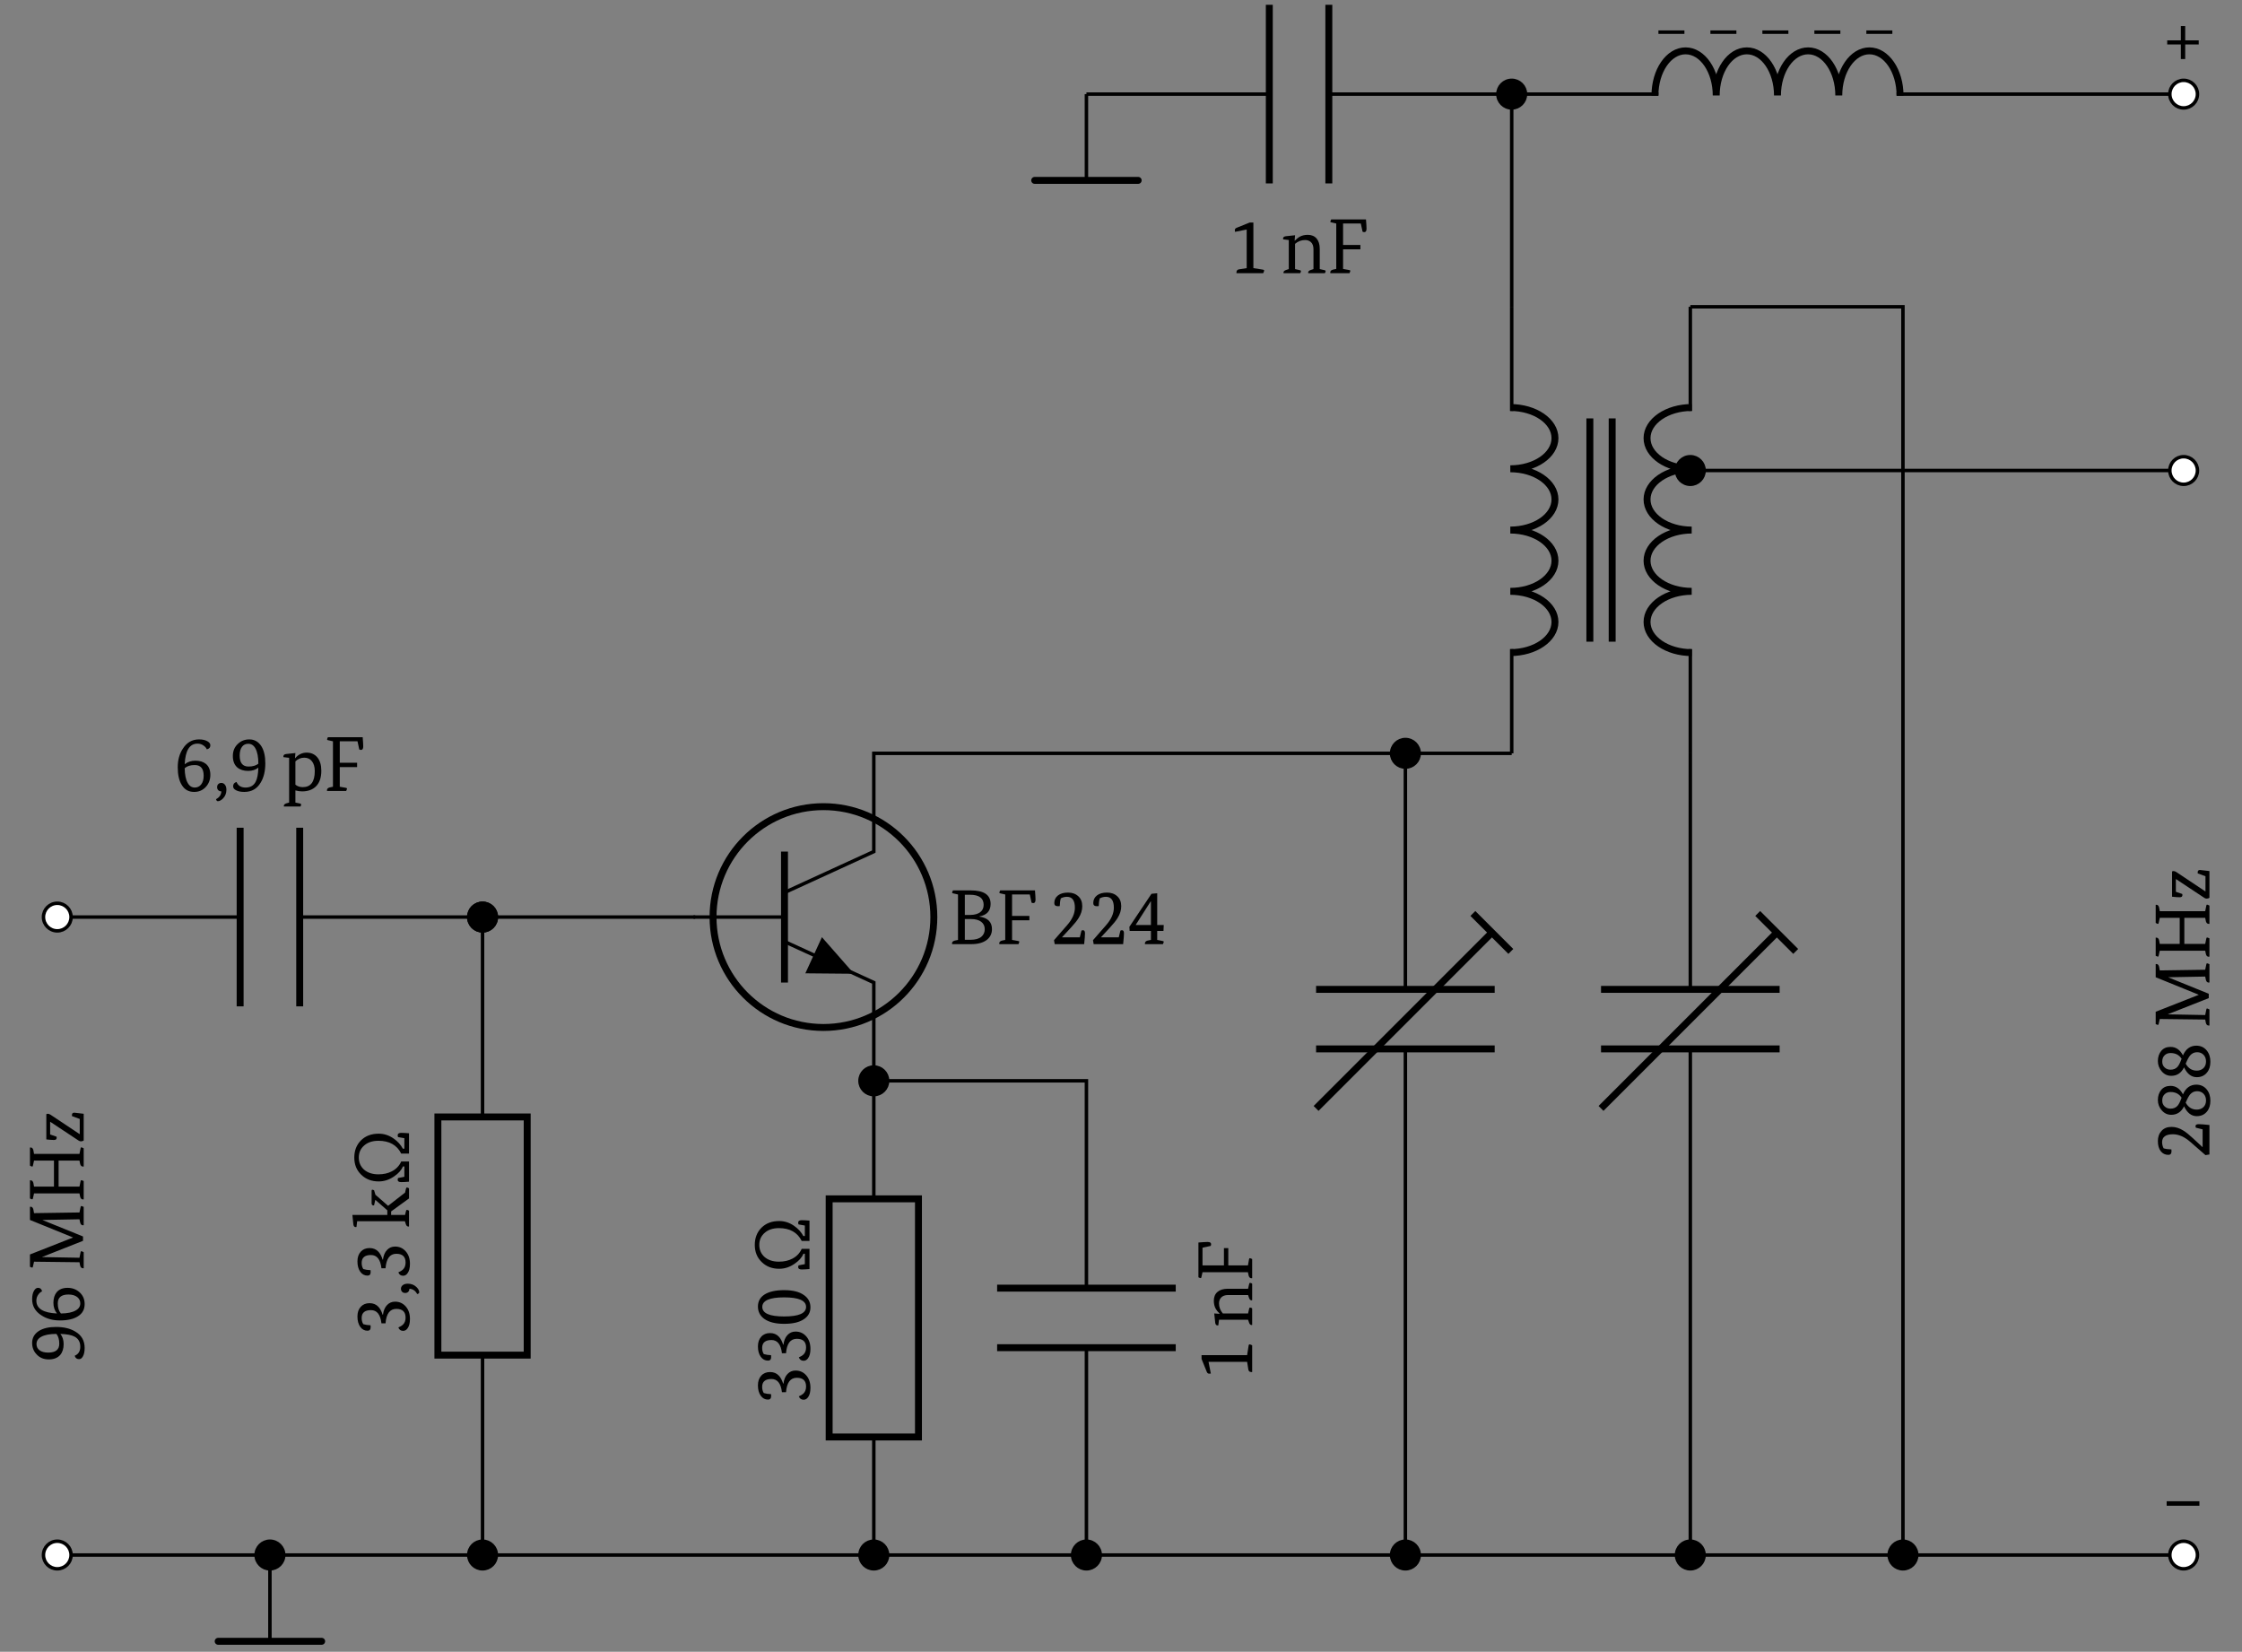 <?xml version="1.0" encoding="UTF-8"?>
<svg xmlns="http://www.w3.org/2000/svg" xmlns:xlink="http://www.w3.org/1999/xlink" width="256.804" height="189.188" viewBox="0 0 256.804 189.188">
<rect x="0" y="0" width="256.804" height="189.188" fill="#808080" stroke="none"/>
<defs>
<g>
<g id="glyph-0-0">
<path d="M 4.297 -2.469 L 0.547 -2.469 L 0.547 -2.984 L 4.297 -2.984 Z M 4.297 -2.469 "/>
</g>
<g id="glyph-0-1">
<path d="M 3.688 -4.766 C 3.633 -4.91 3.523 -5.047 3.359 -5.172 C 3.148 -5.336 2.906 -5.422 2.625 -5.422 C 1.719 -5.422 1.227 -4.633 1.156 -3.062 C 1.5 -3.332 1.906 -3.469 2.375 -3.469 C 2.883 -3.469 3.289 -3.344 3.594 -3.094 C 3.926 -2.812 4.094 -2.395 4.094 -1.844 C 4.094 -1.312 3.926 -0.859 3.594 -0.484 C 3.238 -0.086 2.785 0.109 2.234 0.109 C 1.617 0.109 1.148 -0.148 0.828 -0.672 C 0.516 -1.16 0.359 -1.844 0.359 -2.719 C 0.359 -3.551 0.555 -4.266 0.953 -4.859 C 1.398 -5.555 2.016 -5.906 2.797 -5.906 C 3.203 -5.906 3.523 -5.832 3.766 -5.688 C 3.984 -5.562 4.094 -5.41 4.094 -5.234 C 4.094 -4.984 3.957 -4.828 3.688 -4.766 Z M 1.156 -2.609 C 1.164 -1.859 1.281 -1.297 1.5 -0.922 C 1.695 -0.566 1.969 -0.391 2.312 -0.391 C 2.602 -0.391 2.844 -0.504 3.031 -0.734 C 3.227 -0.973 3.328 -1.312 3.328 -1.75 C 3.328 -2.562 2.988 -2.969 2.312 -2.969 C 1.812 -2.969 1.426 -2.848 1.156 -2.609 Z M 1.156 -2.609 "/>
</g>
<g id="glyph-0-2">
<path d="M 0.891 -0.922 C 1.055 -0.922 1.191 -0.852 1.297 -0.719 C 1.41 -0.582 1.469 -0.391 1.469 -0.141 C 1.469 0.254 1.344 0.582 1.094 0.844 C 0.883 1.062 0.68 1.172 0.484 1.172 C 0.391 1.172 0.32 1.094 0.281 0.938 C 0.664 0.738 0.867 0.441 0.891 0.047 C 0.754 0.047 0.641 0.004 0.547 -0.078 C 0.453 -0.172 0.406 -0.285 0.406 -0.422 C 0.406 -0.578 0.445 -0.695 0.531 -0.781 C 0.625 -0.875 0.742 -0.922 0.891 -0.922 Z M 0.891 -0.922 "/>
</g>
<g id="glyph-0-3">
<path d="M 2.969 -1.047 C 3.156 -1.391 3.258 -1.93 3.281 -2.672 C 2.969 -2.422 2.578 -2.297 2.109 -2.297 C 1.598 -2.297 1.188 -2.426 0.875 -2.688 C 0.531 -2.988 0.359 -3.426 0.359 -4 C 0.359 -4.594 0.562 -5.066 0.969 -5.422 C 1.312 -5.742 1.738 -5.906 2.25 -5.906 C 2.832 -5.906 3.289 -5.645 3.625 -5.125 C 3.926 -4.645 4.078 -3.992 4.078 -3.172 C 4.078 -2.285 3.906 -1.555 3.562 -0.984 C 3.145 -0.254 2.516 0.109 1.672 0.109 C 1.254 0.109 0.93 0.039 0.703 -0.094 C 0.492 -0.207 0.391 -0.352 0.391 -0.531 C 0.391 -0.789 0.52 -0.957 0.781 -1.031 C 0.957 -0.602 1.301 -0.391 1.812 -0.391 C 2.352 -0.391 2.738 -0.609 2.969 -1.047 Z M 2.156 -2.797 C 2.633 -2.797 3.008 -2.906 3.281 -3.125 C 3.281 -3.875 3.172 -4.453 2.953 -4.859 C 2.754 -5.223 2.477 -5.406 2.125 -5.406 C 1.832 -5.406 1.598 -5.297 1.422 -5.078 C 1.234 -4.836 1.141 -4.5 1.141 -4.062 C 1.141 -3.219 1.477 -2.797 2.156 -2.797 Z M 2.156 -2.797 "/>
</g>
<g id="glyph-0-4">
<path d="M 0.859 1.328 L 0.859 -3.797 L 0.203 -3.875 C 0.203 -3.906 0.203 -3.93 0.203 -3.953 C 0.203 -4.117 0.312 -4.211 0.531 -4.234 L 1.578 -4.344 L 1.531 -3.75 L 1.547 -3.75 C 1.91 -4.176 2.352 -4.391 2.875 -4.391 C 3.383 -4.391 3.789 -4.207 4.094 -3.844 C 4.395 -3.477 4.547 -2.969 4.547 -2.312 C 4.547 -1.531 4.344 -0.938 3.938 -0.531 C 3.551 -0.145 3.02 0.047 2.344 0.047 C 2.094 0.047 1.836 0.008 1.578 -0.062 L 1.578 1.328 L 2.109 1.438 C 2.191 1.457 2.234 1.492 2.234 1.547 C 2.234 1.629 2.207 1.707 2.156 1.781 L 0.266 1.781 C 0.254 1.758 0.25 1.738 0.25 1.719 C 0.25 1.582 0.344 1.484 0.531 1.422 Z M 2.594 -3.812 C 2.207 -3.812 1.867 -3.672 1.578 -3.391 L 1.578 -0.719 C 1.816 -0.531 2.098 -0.438 2.422 -0.438 C 3.336 -0.438 3.797 -1.051 3.797 -2.281 C 3.797 -2.758 3.688 -3.133 3.469 -3.406 C 3.258 -3.676 2.969 -3.812 2.594 -3.812 Z M 2.594 -3.812 "/>
</g>
<g id="glyph-0-5">
<path d="M 4.5 -6.156 C 4.539 -5.656 4.562 -5.305 4.562 -5.109 C 4.562 -4.836 4.477 -4.703 4.312 -4.703 C 4.25 -4.703 4.18 -4.719 4.109 -4.75 L 3.906 -5.688 L 1.875 -5.688 L 1.875 -3.234 L 3.859 -3.234 L 3.859 -2.734 L 1.875 -2.734 L 1.875 -0.484 L 2.578 -0.359 C 2.66 -0.348 2.703 -0.316 2.703 -0.266 C 2.703 -0.234 2.672 -0.145 2.609 0 L 0.422 0 C 0.41 -0.02 0.406 -0.047 0.406 -0.078 C 0.406 -0.242 0.508 -0.352 0.719 -0.406 L 1.094 -0.484 L 1.094 -5.688 L 0.547 -5.812 C 0.461 -5.82 0.422 -5.852 0.422 -5.906 C 0.422 -5.957 0.453 -6.039 0.516 -6.156 Z M 4.5 -6.156 "/>
</g>
<g id="glyph-0-6">
<path d="M 2.547 -6.156 C 4.066 -6.156 4.828 -5.641 4.828 -4.609 C 4.828 -3.805 4.395 -3.328 3.531 -3.172 L 3.531 -3.156 C 4.5 -3.02 4.984 -2.539 4.984 -1.719 C 4.984 -1.207 4.785 -0.797 4.391 -0.484 C 3.961 -0.16 3.375 0 2.625 0 L 0.422 0 C 0.41 -0.02 0.406 -0.047 0.406 -0.078 C 0.406 -0.242 0.508 -0.352 0.719 -0.406 L 1.094 -0.484 L 1.094 -5.688 L 0.547 -5.812 C 0.461 -5.82 0.422 -5.852 0.422 -5.906 C 0.422 -5.957 0.453 -6.039 0.516 -6.156 Z M 2.531 -0.5 C 3.07 -0.5 3.484 -0.613 3.766 -0.844 C 4.023 -1.062 4.156 -1.352 4.156 -1.719 C 4.156 -2.07 4.02 -2.352 3.75 -2.562 C 3.477 -2.77 3.086 -2.875 2.578 -2.875 L 1.875 -2.875 L 1.875 -0.5 Z M 2.469 -3.344 C 2.988 -3.344 3.391 -3.457 3.672 -3.688 C 3.91 -3.883 4.031 -4.156 4.031 -4.5 C 4.031 -5.27 3.508 -5.656 2.469 -5.656 L 1.875 -5.656 L 1.875 -3.344 Z M 2.469 -3.344 "/>
</g>
<g id="glyph-0-7">
<path d="M 0.422 -0.453 L 1.922 -2.172 C 2.516 -2.848 2.812 -3.516 2.812 -4.172 C 2.812 -5.004 2.508 -5.422 1.906 -5.422 C 1.664 -5.422 1.43 -5.363 1.203 -5.25 C 1.129 -5.008 1.086 -4.711 1.078 -4.359 C 1.004 -4.348 0.938 -4.344 0.875 -4.344 C 0.594 -4.344 0.453 -4.461 0.453 -4.703 C 0.453 -5.066 0.594 -5.359 0.875 -5.578 C 1.156 -5.797 1.539 -5.906 2.031 -5.906 C 2.508 -5.906 2.898 -5.766 3.203 -5.484 C 3.504 -5.211 3.656 -4.832 3.656 -4.344 C 3.656 -3.883 3.516 -3.43 3.234 -2.984 C 3.055 -2.691 2.754 -2.316 2.328 -1.859 L 1.344 -0.797 L 1.344 -0.781 L 3.375 -0.781 L 3.562 -1.547 C 3.602 -1.578 3.664 -1.594 3.75 -1.594 C 3.895 -1.594 3.969 -1.473 3.969 -1.234 C 3.969 -1.004 3.938 -0.594 3.875 0 L 0.5 0 Z M 0.422 -0.453 "/>
</g>
<g id="glyph-0-8">
<path d="M 0.125 -1.984 L 2.656 -5.766 L 3.312 -5.828 L 3.312 -2.188 L 4.062 -2.188 L 4.031 -1.516 L 3.312 -1.516 L 3.312 -0.484 L 3.938 -0.359 C 4.02 -0.348 4.062 -0.316 4.062 -0.266 C 4.062 -0.234 4.031 -0.145 3.969 0 L 1.906 0 C 1.906 -0.02 1.906 -0.047 1.906 -0.078 C 1.906 -0.242 2.004 -0.352 2.203 -0.406 L 2.594 -0.484 L 2.594 -1.516 L 0.156 -1.516 Z M 0.859 -2.188 L 2.594 -2.188 L 2.594 -4.891 L 2.562 -4.891 L 0.859 -2.219 Z M 0.859 -2.188 "/>
</g>
<g id="glyph-0-9">
<path d="M 2.484 -3.031 L 4.031 -3.031 L 4.031 -2.562 L 2.484 -2.562 L 2.484 -0.891 L 1.984 -0.891 L 1.984 -2.562 L 0.422 -2.562 L 0.422 -3.031 L 1.984 -3.031 L 1.984 -4.672 L 2.484 -4.672 Z M 2.484 -3.031 "/>
</g>
<g id="glyph-0-10">
<path d="M 2.031 -0.578 L 2.031 -5 L 0.688 -4.734 C 0.676 -4.805 0.672 -4.867 0.672 -4.922 C 0.672 -5.055 0.742 -5.148 0.891 -5.203 L 2.359 -5.797 L 2.797 -5.797 L 2.797 -0.578 L 3.891 -0.406 C 3.984 -0.395 4.031 -0.359 4.031 -0.297 C 4.031 -0.242 3.992 -0.145 3.922 0 L 0.859 0 C 0.859 -0.02 0.859 -0.047 0.859 -0.078 C 0.859 -0.285 0.953 -0.406 1.141 -0.438 Z M 2.031 -0.578 "/>
</g>
<g id="glyph-0-11">
<path d="M 0.906 -0.469 L 0.906 -3.797 L 0.266 -3.875 C 0.254 -3.906 0.25 -3.93 0.25 -3.953 C 0.25 -4.117 0.359 -4.211 0.578 -4.234 L 1.625 -4.344 L 1.578 -3.734 L 1.609 -3.734 C 1.805 -3.93 1.977 -4.07 2.125 -4.156 C 2.395 -4.312 2.711 -4.391 3.078 -4.391 C 3.516 -4.391 3.852 -4.25 4.094 -3.969 C 4.332 -3.688 4.453 -3.297 4.453 -2.797 L 4.453 -0.469 L 5 -0.344 C 5.082 -0.332 5.125 -0.297 5.125 -0.234 C 5.125 -0.148 5.094 -0.07 5.031 0 L 3.141 0 C 3.129 -0.02 3.125 -0.039 3.125 -0.062 C 3.125 -0.195 3.219 -0.297 3.406 -0.359 L 3.734 -0.469 L 3.734 -2.75 C 3.734 -3.113 3.633 -3.383 3.438 -3.562 C 3.258 -3.719 3.039 -3.797 2.781 -3.797 C 2.344 -3.797 1.957 -3.648 1.625 -3.359 L 1.625 -0.469 L 2.172 -0.344 C 2.254 -0.332 2.297 -0.297 2.297 -0.234 C 2.297 -0.148 2.266 -0.07 2.203 0 L 0.312 0 C 0.301 -0.02 0.297 -0.039 0.297 -0.062 C 0.297 -0.195 0.391 -0.297 0.578 -0.359 Z M 0.906 -0.469 "/>
</g>
<g id="glyph-1-0">
<path d="M -3.156 -1.391 C -3.27 -2.398 -3.672 -2.906 -4.359 -2.906 C -5.066 -2.906 -5.422 -2.602 -5.422 -2 C -5.422 -1.727 -5.359 -1.492 -5.234 -1.297 C -4.984 -1.223 -4.707 -1.18 -4.406 -1.172 C -4.395 -1.109 -4.391 -1.039 -4.391 -0.969 C -4.391 -0.688 -4.508 -0.547 -4.75 -0.547 C -5.094 -0.547 -5.367 -0.691 -5.578 -0.984 C -5.797 -1.285 -5.906 -1.68 -5.906 -2.172 C -5.906 -2.641 -5.781 -3.008 -5.531 -3.281 C -5.281 -3.562 -4.941 -3.703 -4.516 -3.703 C -4.098 -3.703 -3.758 -3.562 -3.5 -3.281 C -3.312 -3.082 -3.148 -2.781 -3.016 -2.375 L -2.984 -2.375 C -2.922 -2.852 -2.766 -3.223 -2.516 -3.484 C -2.273 -3.742 -1.969 -3.875 -1.594 -3.875 C -1.102 -3.875 -0.695 -3.691 -0.375 -3.328 C -0.051 -2.961 0.109 -2.484 0.109 -1.891 C 0.109 -1.41 0.012 -1.051 -0.172 -0.812 C -0.305 -0.625 -0.473 -0.531 -0.672 -0.531 C -0.941 -0.531 -1.125 -0.66 -1.219 -0.922 C -0.988 -1.023 -0.82 -1.125 -0.719 -1.219 C -0.5 -1.414 -0.391 -1.691 -0.391 -2.047 C -0.391 -2.711 -0.742 -3.047 -1.453 -3.047 C -2.191 -3.047 -2.602 -2.492 -2.688 -1.391 Z M -3.156 -1.391 "/>
</g>
<g id="glyph-1-1">
<path d="M -0.922 -0.891 C -0.922 -1.055 -0.852 -1.191 -0.719 -1.297 C -0.582 -1.41 -0.391 -1.469 -0.141 -1.469 C 0.254 -1.469 0.582 -1.344 0.844 -1.094 C 1.062 -0.883 1.172 -0.68 1.172 -0.484 C 1.172 -0.391 1.094 -0.32 0.938 -0.281 C 0.738 -0.664 0.441 -0.867 0.047 -0.891 C 0.047 -0.754 0.004 -0.641 -0.078 -0.547 C -0.172 -0.453 -0.285 -0.406 -0.422 -0.406 C -0.578 -0.406 -0.695 -0.445 -0.781 -0.531 C -0.875 -0.625 -0.922 -0.742 -0.922 -0.891 Z M -0.922 -0.891 "/>
</g>
<g id="glyph-1-2">
<path d="M -0.469 -0.828 L -5.938 -0.828 L -6.016 -0.172 C -6.047 -0.16 -6.07 -0.156 -6.094 -0.156 C -6.258 -0.156 -6.352 -0.266 -6.375 -0.484 L -6.484 -1.547 L -2.484 -1.547 L -2.484 -2.078 L -3.859 -3.281 L -4 -2.656 C -4.031 -2.645 -4.051 -2.641 -4.062 -2.641 C -4.207 -2.641 -4.281 -2.723 -4.281 -2.891 L -4.281 -4.328 C -4.281 -4.398 -4.25 -4.438 -4.188 -4.438 C -4.145 -4.438 -4.082 -4.414 -4 -4.375 L -3.844 -3.859 L -2.391 -2.594 L -0.453 -4.109 L -0.344 -4.562 C -0.332 -4.645 -0.297 -4.688 -0.234 -4.688 C -0.148 -4.688 -0.07 -4.656 0 -4.594 L 0 -3.438 L -2.047 -1.953 L -2.047 -1.547 L -0.453 -1.547 L -0.344 -2 C -0.332 -2.082 -0.297 -2.125 -0.234 -2.125 C -0.148 -2.125 -0.07 -2.094 0 -2.031 L 0 -0.219 C -0.02 -0.219 -0.039 -0.219 -0.062 -0.219 C -0.195 -0.219 -0.297 -0.305 -0.359 -0.484 Z M -0.469 -0.828 "/>
</g>
<g id="glyph-1-3">
<path d="M -3.469 -6.125 C -2.852 -6.125 -2.281 -5.938 -1.75 -5.562 C -1.289 -5.238 -0.941 -4.852 -0.703 -4.406 L -0.531 -4.406 L -0.531 -5.609 L -1.25 -5.734 C -1.281 -5.797 -1.297 -5.863 -1.297 -5.938 C -1.297 -6.125 -1.16 -6.219 -0.891 -6.219 C -0.648 -6.219 -0.352 -6.203 0 -6.172 L 0 -3.844 L -0.891 -3.844 C -1.379 -4.82 -2.25 -5.312 -3.5 -5.312 C -4.188 -5.312 -4.734 -5.129 -5.141 -4.766 C -5.547 -4.41 -5.75 -3.953 -5.75 -3.391 C -5.75 -2.828 -5.547 -2.363 -5.141 -2 C -4.723 -1.645 -4.176 -1.469 -3.5 -1.469 C -2.914 -1.469 -2.406 -1.582 -1.969 -1.812 C -1.477 -2.062 -1.117 -2.438 -0.891 -2.938 L 0 -2.938 L 0 -0.625 C -0.352 -0.594 -0.648 -0.578 -0.891 -0.578 C -1.16 -0.578 -1.297 -0.664 -1.297 -0.844 C -1.297 -0.914 -1.281 -0.984 -1.25 -1.047 L -0.531 -1.188 L -0.531 -2.375 L -0.688 -2.375 C -0.875 -1.945 -1.211 -1.566 -1.703 -1.234 C -2.254 -0.848 -2.844 -0.656 -3.469 -0.656 C -4.281 -0.656 -4.945 -0.91 -5.469 -1.422 C -6 -1.93 -6.266 -2.586 -6.266 -3.391 C -6.266 -4.191 -6.008 -4.848 -5.5 -5.359 C -4.988 -5.867 -4.312 -6.125 -3.469 -6.125 Z M -3.469 -6.125 "/>
</g>
<g id="glyph-1-4">
<path d="M -0.391 -2.234 C -0.391 -2.961 -1.227 -3.328 -2.906 -3.328 C -4.57 -3.328 -5.406 -2.961 -5.406 -2.234 C -5.406 -1.504 -4.57 -1.141 -2.906 -1.141 C -1.227 -1.141 -0.391 -1.504 -0.391 -2.234 Z M 0.109 -2.188 C 0.109 -1.613 -0.141 -1.16 -0.641 -0.828 C -1.16 -0.473 -1.914 -0.297 -2.906 -0.297 C -3.883 -0.297 -4.641 -0.484 -5.172 -0.859 C -5.66 -1.211 -5.906 -1.688 -5.906 -2.281 C -5.906 -2.863 -5.66 -3.316 -5.172 -3.641 C -4.641 -3.984 -3.883 -4.156 -2.906 -4.156 C -1.914 -4.156 -1.16 -3.969 -0.641 -3.594 C -0.141 -3.25 0.109 -2.781 0.109 -2.188 Z M 0.109 -2.188 "/>
</g>
<g id="glyph-1-5">
<path d="M -0.578 -2.031 L -5 -2.031 L -4.734 -0.688 C -4.805 -0.676 -4.867 -0.672 -4.922 -0.672 C -5.055 -0.672 -5.148 -0.742 -5.203 -0.891 L -5.797 -2.359 L -5.797 -2.797 L -0.578 -2.797 L -0.406 -3.891 C -0.395 -3.984 -0.359 -4.031 -0.297 -4.031 C -0.242 -4.031 -0.145 -3.992 0 -3.922 L 0 -0.859 C -0.02 -0.859 -0.047 -0.859 -0.078 -0.859 C -0.285 -0.859 -0.406 -0.953 -0.438 -1.141 Z M -0.578 -2.031 "/>
</g>
<g id="glyph-1-6">
<path d="M -0.469 -0.906 L -3.797 -0.906 L -3.875 -0.266 C -3.906 -0.254 -3.93 -0.25 -3.953 -0.25 C -4.117 -0.25 -4.211 -0.359 -4.234 -0.578 L -4.344 -1.625 L -3.734 -1.578 L -3.734 -1.609 C -3.93 -1.805 -4.07 -1.977 -4.156 -2.125 C -4.312 -2.395 -4.391 -2.711 -4.391 -3.078 C -4.391 -3.516 -4.25 -3.852 -3.969 -4.094 C -3.688 -4.332 -3.297 -4.453 -2.797 -4.453 L -0.469 -4.453 L -0.344 -5 C -0.332 -5.082 -0.297 -5.125 -0.234 -5.125 C -0.148 -5.125 -0.07 -5.094 0 -5.031 L 0 -3.141 C -0.02 -3.129 -0.039 -3.125 -0.062 -3.125 C -0.195 -3.125 -0.297 -3.219 -0.359 -3.406 L -0.469 -3.734 L -2.75 -3.734 C -3.113 -3.734 -3.383 -3.633 -3.562 -3.438 C -3.719 -3.258 -3.797 -3.039 -3.797 -2.781 C -3.797 -2.344 -3.648 -1.957 -3.359 -1.625 L -0.469 -1.625 L -0.344 -2.172 C -0.332 -2.254 -0.297 -2.297 -0.234 -2.297 C -0.148 -2.297 -0.07 -2.266 0 -2.203 L 0 -0.312 C -0.02 -0.301 -0.039 -0.297 -0.062 -0.297 C -0.195 -0.297 -0.297 -0.391 -0.359 -0.578 Z M -0.469 -0.906 "/>
</g>
<g id="glyph-1-7">
<path d="M -6.156 -4.5 C -5.656 -4.539 -5.305 -4.562 -5.109 -4.562 C -4.836 -4.562 -4.703 -4.477 -4.703 -4.312 C -4.703 -4.25 -4.719 -4.18 -4.75 -4.109 L -5.688 -3.906 L -5.688 -1.875 L -3.234 -1.875 L -3.234 -3.859 L -2.734 -3.859 L -2.734 -1.875 L -0.484 -1.875 L -0.359 -2.578 C -0.348 -2.66 -0.316 -2.703 -0.266 -2.703 C -0.234 -2.703 -0.145 -2.672 0 -2.609 L 0 -0.422 C -0.02 -0.41 -0.047 -0.406 -0.078 -0.406 C -0.242 -0.406 -0.352 -0.508 -0.406 -0.719 L -0.484 -1.094 L -5.688 -1.094 L -5.812 -0.547 C -5.82 -0.461 -5.852 -0.422 -5.906 -0.422 C -5.957 -0.422 -6.039 -0.453 -6.156 -0.516 Z M -6.156 -4.5 "/>
</g>
<g id="glyph-1-8">
<path d="M -1.047 -2.969 C -1.391 -3.156 -1.93 -3.258 -2.672 -3.281 C -2.422 -2.969 -2.297 -2.578 -2.297 -2.109 C -2.297 -1.598 -2.426 -1.188 -2.688 -0.875 C -2.988 -0.531 -3.426 -0.359 -4 -0.359 C -4.594 -0.359 -5.066 -0.562 -5.422 -0.969 C -5.742 -1.312 -5.906 -1.738 -5.906 -2.25 C -5.906 -2.832 -5.645 -3.289 -5.125 -3.625 C -4.645 -3.926 -3.992 -4.078 -3.172 -4.078 C -2.285 -4.078 -1.555 -3.906 -0.984 -3.562 C -0.254 -3.145 0.109 -2.516 0.109 -1.672 C 0.109 -1.254 0.039 -0.93 -0.094 -0.703 C -0.207 -0.492 -0.352 -0.391 -0.531 -0.391 C -0.789 -0.391 -0.957 -0.52 -1.031 -0.781 C -0.602 -0.957 -0.391 -1.301 -0.391 -1.812 C -0.391 -2.352 -0.609 -2.738 -1.047 -2.969 Z M -2.797 -2.156 C -2.797 -2.633 -2.906 -3.008 -3.125 -3.281 C -3.875 -3.281 -4.453 -3.172 -4.859 -2.953 C -5.223 -2.754 -5.406 -2.477 -5.406 -2.125 C -5.406 -1.832 -5.297 -1.598 -5.078 -1.422 C -4.836 -1.234 -4.5 -1.141 -4.062 -1.141 C -3.219 -1.141 -2.797 -1.477 -2.797 -2.156 Z M -2.797 -2.156 "/>
</g>
<g id="glyph-1-9">
<path d="M -4.766 -3.688 C -4.91 -3.633 -5.047 -3.523 -5.172 -3.359 C -5.336 -3.148 -5.422 -2.906 -5.422 -2.625 C -5.422 -1.719 -4.633 -1.227 -3.062 -1.156 C -3.332 -1.5 -3.469 -1.906 -3.469 -2.375 C -3.469 -2.883 -3.344 -3.289 -3.094 -3.594 C -2.812 -3.926 -2.395 -4.094 -1.844 -4.094 C -1.312 -4.094 -0.859 -3.926 -0.484 -3.594 C -0.086 -3.238 0.109 -2.785 0.109 -2.234 C 0.109 -1.617 -0.148 -1.148 -0.672 -0.828 C -1.16 -0.516 -1.844 -0.359 -2.719 -0.359 C -3.551 -0.359 -4.266 -0.555 -4.859 -0.953 C -5.555 -1.398 -5.906 -2.016 -5.906 -2.797 C -5.906 -3.203 -5.832 -3.523 -5.688 -3.766 C -5.562 -3.984 -5.41 -4.094 -5.234 -4.094 C -4.984 -4.094 -4.828 -3.957 -4.766 -3.688 Z M -2.609 -1.156 C -1.859 -1.164 -1.297 -1.281 -0.922 -1.5 C -0.566 -1.695 -0.391 -1.969 -0.391 -2.312 C -0.391 -2.602 -0.504 -2.844 -0.734 -3.031 C -0.973 -3.227 -1.312 -3.328 -1.75 -3.328 C -2.562 -3.328 -2.969 -2.988 -2.969 -2.312 C -2.969 -1.812 -2.848 -1.426 -2.609 -1.156 Z M -2.609 -1.156 "/>
</g>
<g id="glyph-1-10">
<path d="M -0.484 -6 L -4.703 -5.922 L -4.703 -5.906 L -0.078 -4.031 L -0.078 -3.531 L -4.75 -1.688 L -4.75 -1.672 L -0.484 -1.594 L -0.359 -2.219 C -0.348 -2.301 -0.316 -2.344 -0.266 -2.344 C -0.234 -2.344 -0.145 -2.305 0 -2.234 L 0 -0.391 C -0.02 -0.391 -0.047 -0.391 -0.078 -0.391 C -0.242 -0.391 -0.352 -0.488 -0.406 -0.688 L -0.484 -1.078 L -5.688 -1.141 L -5.812 -0.594 C -5.82 -0.508 -5.852 -0.469 -5.906 -0.469 C -5.957 -0.469 -6.039 -0.5 -6.156 -0.562 L -6.156 -1.969 L -1.234 -3.906 L -1.234 -3.922 L -6.156 -5.922 L -6.156 -7.422 C -6.133 -7.43 -6.109 -7.438 -6.078 -7.438 C -5.922 -7.438 -5.816 -7.332 -5.766 -7.125 L -5.688 -6.703 L -0.484 -6.781 L -0.359 -7.391 C -0.348 -7.473 -0.316 -7.516 -0.266 -7.516 C -0.234 -7.516 -0.145 -7.484 0 -7.422 L 0 -5.328 C -0.02 -5.316 -0.047 -5.312 -0.078 -5.312 C -0.242 -5.312 -0.352 -5.414 -0.406 -5.625 Z M -0.484 -6 "/>
</g>
<g id="glyph-1-11">
<path d="M -6.156 -2.594 C -6.133 -2.594 -6.109 -2.594 -6.078 -2.594 C -5.922 -2.594 -5.816 -2.492 -5.766 -2.297 L -5.688 -1.875 L -3.406 -1.875 L -3.406 -4.859 L -5.688 -4.859 L -5.812 -4.297 C -5.82 -4.211 -5.852 -4.172 -5.906 -4.172 C -5.957 -4.172 -6.039 -4.207 -6.156 -4.281 L -6.156 -6.344 C -6.133 -6.352 -6.109 -6.359 -6.078 -6.359 C -5.922 -6.359 -5.816 -6.254 -5.766 -6.047 L -5.688 -5.625 L -0.484 -5.625 L -0.359 -6.25 C -0.348 -6.332 -0.316 -6.375 -0.266 -6.375 C -0.234 -6.375 -0.145 -6.336 0 -6.266 L 0 -4.172 C -0.02 -4.172 -0.047 -4.172 -0.078 -4.172 C -0.242 -4.172 -0.352 -4.27 -0.406 -4.469 L -0.484 -4.859 L -2.875 -4.859 L -2.875 -1.875 L -0.484 -1.875 L -0.359 -2.484 C -0.348 -2.566 -0.316 -2.609 -0.266 -2.609 C -0.234 -2.609 -0.145 -2.578 0 -2.516 L 0 -0.422 C -0.02 -0.41 -0.047 -0.406 -0.078 -0.406 C -0.242 -0.406 -0.352 -0.508 -0.406 -0.719 L -0.484 -1.094 L -5.688 -1.094 L -5.812 -0.547 C -5.82 -0.461 -5.852 -0.422 -5.906 -0.422 C -5.957 -0.422 -6.039 -0.453 -6.156 -0.516 Z M -6.156 -2.594 "/>
</g>
<g id="glyph-1-12">
<path d="M -3.406 -0.469 C -3.613 -0.469 -3.906 -0.488 -4.281 -0.531 L -4.281 -3.422 C -4.227 -3.453 -4.172 -3.469 -4.109 -3.469 C -4.016 -3.469 -3.91 -3.43 -3.797 -3.359 L -0.469 -1.141 L -0.453 -1.141 L -0.453 -2.875 L -1.344 -3.203 C -1.344 -3.254 -1.344 -3.301 -1.344 -3.344 C -1.344 -3.508 -1.254 -3.594 -1.078 -3.594 C -1.016 -3.594 -0.656 -3.551 0 -3.469 L 0 -0.406 C -0.094 -0.344 -0.203 -0.312 -0.328 -0.312 C -0.41 -0.312 -0.5 -0.344 -0.594 -0.406 L -3.828 -2.547 L -3.844 -2.547 L -3.844 -1.094 L -3.109 -0.844 C -3.098 -0.789 -3.094 -0.75 -3.094 -0.719 C -3.094 -0.551 -3.195 -0.469 -3.406 -0.469 Z M -3.406 -0.469 "/>
</g>
<g id="glyph-1-13">
<path d="M -0.453 -0.422 L -2.172 -1.922 C -2.848 -2.516 -3.516 -2.812 -4.172 -2.812 C -5.004 -2.812 -5.422 -2.508 -5.422 -1.906 C -5.422 -1.664 -5.363 -1.43 -5.25 -1.203 C -5.008 -1.129 -4.711 -1.086 -4.359 -1.078 C -4.348 -1.004 -4.344 -0.938 -4.344 -0.875 C -4.344 -0.594 -4.461 -0.453 -4.703 -0.453 C -5.066 -0.453 -5.359 -0.594 -5.578 -0.875 C -5.797 -1.156 -5.906 -1.539 -5.906 -2.031 C -5.906 -2.508 -5.766 -2.898 -5.484 -3.203 C -5.211 -3.504 -4.832 -3.656 -4.344 -3.656 C -3.883 -3.656 -3.43 -3.516 -2.984 -3.234 C -2.691 -3.055 -2.316 -2.754 -1.859 -2.328 L -0.797 -1.344 L -0.781 -1.344 L -0.781 -3.375 L -1.547 -3.562 C -1.578 -3.602 -1.594 -3.664 -1.594 -3.75 C -1.594 -3.895 -1.473 -3.969 -1.234 -3.969 C -1.004 -3.969 -0.594 -3.938 0 -3.875 L 0 -0.5 Z M -0.453 -0.422 "/>
</g>
<g id="glyph-1-14">
<path d="M -3.031 -2.922 C -2.707 -3.66 -2.195 -4.031 -1.5 -4.031 C -1.008 -4.031 -0.613 -3.848 -0.312 -3.484 C -0.031 -3.141 0.109 -2.707 0.109 -2.188 C 0.109 -1.676 -0.02 -1.266 -0.281 -0.953 C -0.57 -0.598 -0.961 -0.422 -1.453 -0.422 C -2.066 -0.422 -2.551 -0.797 -2.906 -1.547 C -3.227 -0.898 -3.719 -0.578 -4.375 -0.578 C -4.801 -0.578 -5.16 -0.742 -5.453 -1.078 C -5.754 -1.422 -5.906 -1.816 -5.906 -2.266 C -5.906 -2.742 -5.773 -3.133 -5.516 -3.438 C -5.266 -3.738 -4.91 -3.891 -4.453 -3.891 C -3.848 -3.891 -3.375 -3.566 -3.031 -2.922 Z M -3.188 -2.531 C -3.469 -2.969 -3.891 -3.188 -4.453 -3.188 C -4.734 -3.188 -4.957 -3.102 -5.125 -2.938 C -5.312 -2.77 -5.406 -2.523 -5.406 -2.203 C -5.406 -1.922 -5.312 -1.695 -5.125 -1.531 C -4.945 -1.363 -4.723 -1.281 -4.453 -1.281 C -4.117 -1.281 -3.852 -1.391 -3.656 -1.609 C -3.508 -1.773 -3.352 -2.082 -3.188 -2.531 Z M -2.719 -1.969 C -2.426 -1.438 -2.004 -1.172 -1.453 -1.172 C -1.148 -1.172 -0.895 -1.266 -0.688 -1.453 C -0.488 -1.648 -0.391 -1.906 -0.391 -2.219 C -0.391 -2.531 -0.484 -2.785 -0.672 -2.984 C -0.867 -3.18 -1.113 -3.281 -1.406 -3.281 C -1.727 -3.281 -1.992 -3.16 -2.203 -2.922 C -2.359 -2.742 -2.531 -2.426 -2.719 -1.969 Z M -2.719 -1.969 "/>
</g>
</g>
<clipPath id="clip-0">
<path clip-rule="nonzero" d="M 0.449 170 L 14 170 L 14 186 L 0.449 186 Z M 0.449 170 "/>
</clipPath>
<clipPath id="clip-1">
<path clip-rule="nonzero" d="M 30 177 L 32 177 L 32 188.379 L 30 188.379 Z M 30 177 "/>
</clipPath>
<clipPath id="clip-2">
<path clip-rule="nonzero" d="M 24 187 L 38 187 L 38 188.379 L 24 188.379 Z M 24 187 "/>
</clipPath>
<clipPath id="clip-3">
<path clip-rule="nonzero" d="M 242 170 L 256.156 170 L 256.156 186 L 242 186 Z M 242 170 "/>
</clipPath>
<clipPath id="clip-4">
<path clip-rule="nonzero" d="M 0.449 97 L 14 97 L 14 113 L 0.449 113 Z M 0.449 97 "/>
</clipPath>
<clipPath id="clip-5">
<path clip-rule="nonzero" d="M 242 46 L 256.156 46 L 256.156 62 L 242 62 Z M 242 46 "/>
</clipPath>
<clipPath id="clip-6">
<path clip-rule="nonzero" d="M 242 3 L 256.156 3 L 256.156 19 L 242 19 Z M 242 3 "/>
</clipPath>
</defs>
<path fill="none" stroke-width="0.399" stroke-linecap="butt" stroke-linejoin="miter" stroke="rgb(0%, 0%, 0%)" stroke-opacity="1" stroke-miterlimit="10" d="M 0.002 -0.002 L 12.226 -0.002 M 12.226 -0.002 L 36.682 -0.002 M 36.682 -0.002 L 146.722 -0.002 M 146.722 -0.002 L 244.535 -0.002 " transform="matrix(0.996, 0, 0, -0.996, 6.561, 178.104)"/>
<path fill-rule="nonzero" fill="rgb(100%, 100%, 100%)" fill-opacity="1" d="M 8.141 178.105 C 8.141 177.23 7.434 176.523 6.562 176.523 C 5.688 176.523 4.98 177.23 4.98 178.105 C 4.98 178.977 5.688 179.684 6.562 179.684 C 7.434 179.684 8.141 178.977 8.141 178.105 Z M 8.141 178.105 "/>
<g clip-path="url(#clip-0)">
<path fill="none" stroke-width="0.399" stroke-linecap="butt" stroke-linejoin="miter" stroke="rgb(0%, 0%, 0%)" stroke-opacity="1" stroke-miterlimit="10" d="M 1.586 -0.002 C 1.586 0.877 0.876 1.587 0.002 1.587 C -0.877 1.587 -1.587 0.877 -1.587 -0.002 C -1.587 -0.877 -0.877 -1.587 0.002 -1.587 C 0.876 -1.587 1.586 -0.877 1.586 -0.002 Z M 1.586 -0.002 " transform="matrix(0.996, 0, 0, -0.996, 6.561, 178.104)"/>
</g>
<path fill-rule="nonzero" fill="rgb(0%, 0%, 0%)" fill-opacity="1" stroke-width="0.399" stroke-linecap="butt" stroke-linejoin="miter" stroke="rgb(0%, 0%, 0%)" stroke-opacity="1" stroke-miterlimit="10" d="M 26.043 -0.002 C 26.043 0.877 25.329 1.587 24.454 1.587 C 23.579 1.587 22.865 0.877 22.865 -0.002 C 22.865 -0.877 23.579 -1.587 24.454 -1.587 C 25.329 -1.587 26.043 -0.877 26.043 -0.002 Z M 26.043 -0.002 " transform="matrix(0.996, 0, 0, -0.996, 6.561, 178.104)"/>
<g clip-path="url(#clip-1)">
<path fill="none" stroke-width="0.399" stroke-linecap="butt" stroke-linejoin="miter" stroke="rgb(0%, 0%, 0%)" stroke-opacity="1" stroke-miterlimit="10" d="M 24.454 -0.002 L 24.454 -9.923 " transform="matrix(0.996, 0, 0, -0.996, 6.561, 178.104)"/>
</g>
<g clip-path="url(#clip-2)">
<path fill="none" stroke-width="0.797" stroke-linecap="round" stroke-linejoin="miter" stroke="rgb(0%, 0%, 0%)" stroke-opacity="1" stroke-miterlimit="10" d="M 18.503 -9.923 L 30.405 -9.923 " transform="matrix(0.996, 0, 0, -0.996, 6.561, 178.104)"/>
</g>
<path fill-rule="nonzero" fill="rgb(0%, 0%, 0%)" fill-opacity="1" stroke-width="0.399" stroke-linecap="butt" stroke-linejoin="miter" stroke="rgb(0%, 0%, 0%)" stroke-opacity="1" stroke-miterlimit="10" d="M 50.495 -0.002 C 50.495 0.877 49.785 1.587 48.906 1.587 C 48.031 1.587 47.321 0.877 47.321 -0.002 C 47.321 -0.877 48.031 -1.587 48.906 -1.587 C 49.785 -1.587 50.495 -0.877 50.495 -0.002 Z M 50.495 -0.002 " transform="matrix(0.996, 0, 0, -0.996, 6.561, 178.104)"/>
<path fill-rule="nonzero" fill="rgb(100%, 100%, 100%)" fill-opacity="1" d="M 251.633 178.105 C 251.633 177.23 250.926 176.523 250.051 176.523 C 249.18 176.523 248.473 177.23 248.473 178.105 C 248.473 178.977 249.18 179.684 250.051 179.684 C 250.926 179.684 251.633 178.977 251.633 178.105 Z M 251.633 178.105 "/>
<g clip-path="url(#clip-3)">
<path fill="none" stroke-width="0.399" stroke-linecap="butt" stroke-linejoin="miter" stroke="rgb(0%, 0%, 0%)" stroke-opacity="1" stroke-miterlimit="10" d="M 246.124 -0.002 C 246.124 0.877 245.414 1.587 244.535 1.587 C 243.66 1.587 242.95 0.877 242.95 -0.002 C 242.95 -0.877 243.66 -1.587 244.535 -1.587 C 245.414 -1.587 246.124 -0.877 246.124 -0.002 Z M 246.124 -0.002 " transform="matrix(0.996, 0, 0, -0.996, 6.561, 178.104)"/>
</g>
<g fill="rgb(0%, 0%, 0%)" fill-opacity="1">
<use xlink:href="#glyph-0-0" x="247.628" y="174.93"/>
</g>
<path fill="none" stroke-width="0.399" stroke-linecap="butt" stroke-linejoin="miter" stroke="rgb(0%, 0%, 0%)" stroke-opacity="1" stroke-miterlimit="10" d="M 0.002 73.362 L 21.029 73.362 M 27.879 73.362 L 61.134 73.362 M 61.134 73.362 L 73.362 73.362 " transform="matrix(0.996, 0, 0, -0.996, 6.561, 178.104)"/>
<path fill="none" stroke-width="0.797" stroke-linecap="butt" stroke-linejoin="miter" stroke="rgb(0%, 0%, 0%)" stroke-opacity="1" stroke-miterlimit="10" d="M 21.029 83.633 L 21.029 63.092 M 27.879 83.633 L 27.879 63.092 " transform="matrix(0.996, 0, 0, -0.996, 6.561, 178.104)"/>
<path fill-rule="nonzero" fill="rgb(100%, 100%, 100%)" fill-opacity="1" d="M 8.141 105.055 C 8.141 104.184 7.434 103.477 6.562 103.477 C 5.688 103.477 4.98 104.184 4.98 105.055 C 4.98 105.93 5.688 106.637 6.562 106.637 C 7.434 106.637 8.141 105.93 8.141 105.055 Z M 8.141 105.055 "/>
<g clip-path="url(#clip-4)">
<path fill="none" stroke-width="0.399" stroke-linecap="butt" stroke-linejoin="miter" stroke="rgb(0%, 0%, 0%)" stroke-opacity="1" stroke-miterlimit="10" d="M 1.586 73.362 C 1.586 74.237 0.876 74.947 0.002 74.947 C -0.877 74.947 -1.587 74.237 -1.587 73.362 C -1.587 72.484 -0.877 71.774 0.002 71.774 C 0.876 71.774 1.586 72.484 1.586 73.362 Z M 1.586 73.362 " transform="matrix(0.996, 0, 0, -0.996, 6.561, 178.104)"/>
</g>
<path fill-rule="nonzero" fill="rgb(0%, 0%, 0%)" fill-opacity="1" stroke-width="0.399" stroke-linecap="butt" stroke-linejoin="miter" stroke="rgb(0%, 0%, 0%)" stroke-opacity="1" stroke-miterlimit="10" d="M 50.495 73.362 C 50.495 74.237 49.785 74.947 48.906 74.947 C 48.031 74.947 47.321 74.237 47.321 73.362 C 47.321 72.484 48.031 71.774 48.906 71.774 C 49.785 71.774 50.495 72.484 50.495 73.362 Z M 50.495 73.362 " transform="matrix(0.996, 0, 0, -0.996, 6.561, 178.104)"/>
<g fill="rgb(0%, 0%, 0%)" fill-opacity="1">
<use xlink:href="#glyph-0-1" x="20" y="90.594"/>
<use xlink:href="#glyph-0-2" x="24.464" y="90.594"/>
<use xlink:href="#glyph-0-3" x="26.312" y="90.594"/>
</g>
<g fill="rgb(0%, 0%, 0%)" fill-opacity="1">
<use xlink:href="#glyph-0-4" x="32.258" y="90.594"/>
</g>
<g fill="rgb(0%, 0%, 0%)" fill-opacity="1">
<use xlink:href="#glyph-0-5" x="37.044" y="90.594"/>
</g>
<path fill="none" stroke-width="0.797" stroke-linecap="butt" stroke-linejoin="miter" stroke="rgb(0%, 0%, 0%)" stroke-opacity="1" stroke-miterlimit="10" d="M 100.807 73.362 C 100.807 80.373 95.123 86.057 88.109 86.057 C 81.098 86.057 75.414 80.373 75.414 73.362 C 75.414 66.348 81.098 60.664 88.109 60.664 C 95.123 60.664 100.807 66.348 100.807 73.362 Z M 100.807 73.362 " transform="matrix(0.996, 0, 0, -0.996, 6.561, 178.104)"/>
<path fill="none" stroke-width="0.399" stroke-linecap="butt" stroke-linejoin="miter" stroke="rgb(0%, 0%, 0%)" stroke-opacity="1" stroke-miterlimit="10" d="M 93.903 92.389 L 93.903 80.891 L 83.632 76.183 " transform="matrix(0.996, 0, 0, -0.996, 6.561, 178.104)"/>
<path fill="none" stroke-width="0.797" stroke-linecap="butt" stroke-linejoin="miter" stroke="rgb(0%, 0%, 0%)" stroke-opacity="1" stroke-miterlimit="10" d="M 83.632 80.891 L 83.632 65.83 " transform="matrix(0.996, 0, 0, -0.996, 6.561, 178.104)"/>
<path fill="none" stroke-width="0.399" stroke-linecap="butt" stroke-linejoin="miter" stroke="rgb(0%, 0%, 0%)" stroke-opacity="1" stroke-miterlimit="10" d="M 83.632 70.538 L 93.903 65.83 L 93.903 54.332 " transform="matrix(0.996, 0, 0, -0.996, 6.561, 178.104)"/>
<path fill-rule="nonzero" fill="rgb(0%, 0%, 0%)" fill-opacity="1" d="M 93.195 109.41 L 94.145 107.34 L 97.82 111.531 L 92.246 111.48 Z M 93.195 109.41 "/>
<path fill="none" stroke-width="0.399" stroke-linecap="butt" stroke-linejoin="miter" stroke="rgb(0%, 0%, 0%)" stroke-opacity="1" stroke-miterlimit="10" d="M 83.632 73.362 L 73.162 73.362 " transform="matrix(0.996, 0, 0, -0.996, 6.561, 178.104)"/>
<g fill="rgb(0%, 0%, 0%)" fill-opacity="1">
<use xlink:href="#glyph-0-6" x="108.639" y="108.138"/>
</g>
<g fill="rgb(0%, 0%, 0%)" fill-opacity="1">
<use xlink:href="#glyph-0-5" x="114.049" y="108.138"/>
</g>
<g fill="rgb(0%, 0%, 0%)" fill-opacity="1">
<use xlink:href="#glyph-0-7" x="120.308" y="108.138"/>
<use xlink:href="#glyph-0-7" x="124.772" y="108.138"/>
<use xlink:href="#glyph-0-8" x="129.236" y="108.138"/>
</g>
<path fill="none" stroke-width="0.399" stroke-linecap="butt" stroke-linejoin="miter" stroke="rgb(0%, 0%, 0%)" stroke-opacity="1" stroke-miterlimit="10" d="M 48.906 -0.002 L 48.906 22.987 M 48.906 50.374 L 48.906 73.362 " transform="matrix(0.996, 0, 0, -0.996, 6.561, 178.104)"/>
<path fill="none" stroke-width="0.797" stroke-linecap="butt" stroke-linejoin="miter" stroke="rgb(0%, 0%, 0%)" stroke-opacity="1" stroke-miterlimit="10" d="M 54.041 50.374 L 54.041 22.987 L 43.771 22.987 L 43.771 50.374 Z M 54.041 50.374 " transform="matrix(0.996, 0, 0, -0.996, 6.561, 178.104)"/>
<path fill-rule="nonzero" fill="rgb(0%, 0%, 0%)" fill-opacity="1" stroke-width="0.399" stroke-linecap="butt" stroke-linejoin="miter" stroke="rgb(0%, 0%, 0%)" stroke-opacity="1" stroke-miterlimit="10" d="M 50.495 73.362 C 50.495 74.237 49.785 74.947 48.906 74.947 C 48.031 74.947 47.321 74.237 47.321 73.362 C 47.321 72.484 48.031 71.774 48.906 71.774 C 49.785 71.774 50.495 72.484 50.495 73.362 Z M 50.495 73.362 " transform="matrix(0.996, 0, 0, -0.996, 6.561, 178.104)"/>
<g fill="rgb(0%, 0%, 0%)" fill-opacity="1">
<use xlink:href="#glyph-1-0" x="46.848" y="152.962"/>
<use xlink:href="#glyph-1-1" x="46.848" y="148.498"/>
<use xlink:href="#glyph-1-0" x="46.848" y="146.65"/>
</g>
<g fill="rgb(0%, 0%, 0%)" fill-opacity="1">
<use xlink:href="#glyph-1-2" x="46.848" y="140.704"/>
<use xlink:href="#glyph-1-3" x="46.848" y="135.972"/>
</g>
<path fill="none" stroke-width="0.399" stroke-linecap="butt" stroke-linejoin="miter" stroke="rgb(0%, 0%, 0%)" stroke-opacity="1" stroke-miterlimit="10" d="M 93.903 54.532 L 93.903 40.958 M 93.903 13.572 L 93.903 -0.002 " transform="matrix(0.996, 0, 0, -0.996, 6.561, 178.104)"/>
<path fill="none" stroke-width="0.797" stroke-linecap="butt" stroke-linejoin="miter" stroke="rgb(0%, 0%, 0%)" stroke-opacity="1" stroke-miterlimit="10" d="M 88.768 13.572 L 88.768 40.958 L 99.038 40.958 L 99.038 13.572 Z M 88.768 13.572 " transform="matrix(0.996, 0, 0, -0.996, 6.561, 178.104)"/>
<path fill-rule="nonzero" fill="rgb(0%, 0%, 0%)" fill-opacity="1" stroke-width="0.399" stroke-linecap="butt" stroke-linejoin="miter" stroke="rgb(0%, 0%, 0%)" stroke-opacity="1" stroke-miterlimit="10" d="M 95.488 -0.002 C 95.488 0.877 94.778 1.587 93.903 1.587 C 93.024 1.587 92.314 0.877 92.314 -0.002 C 92.314 -0.877 93.024 -1.587 93.903 -1.587 C 94.778 -1.587 95.488 -0.877 95.488 -0.002 Z M 95.488 -0.002 " transform="matrix(0.996, 0, 0, -0.996, 6.561, 178.104)"/>
<g fill="rgb(0%, 0%, 0%)" fill-opacity="1">
<use xlink:href="#glyph-1-0" x="92.721" y="160.851"/>
<use xlink:href="#glyph-1-0" x="92.721" y="156.387"/>
<use xlink:href="#glyph-1-4" x="92.721" y="151.923"/>
</g>
<g fill="rgb(0%, 0%, 0%)" fill-opacity="1">
<use xlink:href="#glyph-1-3" x="92.721" y="145.976"/>
</g>
<path fill="none" stroke-width="0.399" stroke-linecap="butt" stroke-linejoin="miter" stroke="rgb(0%, 0%, 0%)" stroke-opacity="1" stroke-miterlimit="10" d="M 93.903 54.532 L 106.127 54.532 M 106.127 54.532 L 118.355 54.532 L 118.355 30.688 M 118.355 23.842 L 118.355 -0.002 " transform="matrix(0.996, 0, 0, -0.996, 6.561, 178.104)"/>
<path fill-rule="nonzero" fill="rgb(0%, 0%, 0%)" fill-opacity="1" stroke-width="0.399" stroke-linecap="butt" stroke-linejoin="miter" stroke="rgb(0%, 0%, 0%)" stroke-opacity="1" stroke-miterlimit="10" d="M 95.488 54.532 C 95.488 55.407 94.778 56.117 93.903 56.117 C 93.024 56.117 92.314 55.407 92.314 54.532 C 92.314 53.653 93.024 52.943 93.903 52.943 C 94.778 52.943 95.488 53.653 95.488 54.532 Z M 95.488 54.532 " transform="matrix(0.996, 0, 0, -0.996, 6.561, 178.104)"/>
<path fill="none" stroke-width="0.797" stroke-linecap="butt" stroke-linejoin="miter" stroke="rgb(0%, 0%, 0%)" stroke-opacity="1" stroke-miterlimit="10" d="M 128.625 30.688 L 108.085 30.688 M 128.625 23.842 L 108.085 23.842 " transform="matrix(0.996, 0, 0, -0.996, 6.561, 178.104)"/>
<path fill-rule="nonzero" fill="rgb(0%, 0%, 0%)" fill-opacity="1" stroke-width="0.399" stroke-linecap="butt" stroke-linejoin="miter" stroke="rgb(0%, 0%, 0%)" stroke-opacity="1" stroke-miterlimit="10" d="M 119.944 -0.002 C 119.944 0.877 119.23 1.587 118.355 1.587 C 117.48 1.587 116.766 0.877 116.766 -0.002 C 116.766 -0.877 117.48 -1.587 118.355 -1.587 C 119.23 -1.587 119.944 -0.877 119.944 -0.002 Z M 119.944 -0.002 " transform="matrix(0.996, 0, 0, -0.996, 6.561, 178.104)"/>
<g fill="rgb(0%, 0%, 0%)" fill-opacity="1">
<use xlink:href="#glyph-1-5" x="143.426" y="158.007"/>
</g>
<g fill="rgb(0%, 0%, 0%)" fill-opacity="1">
<use xlink:href="#glyph-1-6" x="143.426" y="152.061"/>
<use xlink:href="#glyph-1-7" x="143.426" y="146.811"/>
</g>
<path fill="none" stroke-width="0.399" stroke-linecap="butt" stroke-linejoin="miter" stroke="rgb(0%, 0%, 0%)" stroke-opacity="1" stroke-miterlimit="10" d="M 93.903 92.189 L 124.467 92.189 M 124.467 92.189 L 161.147 92.189 M 161.147 92.189 L 167.263 92.189 " transform="matrix(0.996, 0, 0, -0.996, 6.561, 178.104)"/>
<path fill-rule="nonzero" fill="rgb(0%, 0%, 0%)" fill-opacity="1" stroke-width="0.399" stroke-linecap="butt" stroke-linejoin="miter" stroke="rgb(0%, 0%, 0%)" stroke-opacity="1" stroke-miterlimit="10" d="M 156.624 92.189 C 156.624 93.068 155.914 93.778 155.035 93.778 C 154.16 93.778 153.45 93.068 153.45 92.189 C 153.45 91.314 154.16 90.604 155.035 90.604 C 155.914 90.604 156.624 91.314 156.624 92.189 Z M 156.624 92.189 " transform="matrix(0.996, 0, 0, -0.996, 6.561, 178.104)"/>
<path fill="none" stroke-width="0.797" stroke-linecap="butt" stroke-linejoin="bevel" stroke="rgb(0%, 0%, 0%)" stroke-opacity="1" stroke-miterlimit="10" d="M 167.102 131.957 C 169.939 131.957 172.238 130.38 172.238 128.434 C 172.238 126.488 169.939 124.911 167.102 124.911 C 169.939 124.911 172.238 123.334 172.238 121.388 C 172.238 119.442 169.939 117.865 167.102 117.865 C 169.939 117.865 172.238 116.288 172.238 114.342 C 172.238 112.396 169.939 110.819 167.102 110.819 C 169.939 110.819 172.238 109.242 172.238 107.297 C 172.238 105.351 169.939 103.774 167.102 103.774 " transform="matrix(0.996, 0, 0, -0.996, 6.561, 178.104)"/>
<path fill="none" stroke-width="0.797" stroke-linecap="butt" stroke-linejoin="bevel" stroke="rgb(0%, 0%, 0%)" stroke-opacity="1" stroke-miterlimit="10" d="M 187.961 103.774 C 185.129 103.774 182.826 105.351 182.826 107.297 C 182.826 109.242 185.129 110.819 187.961 110.819 C 185.129 110.819 182.826 112.396 182.826 114.342 C 182.826 116.288 185.129 117.865 187.961 117.865 C 185.129 117.865 182.826 119.442 182.826 121.388 C 182.826 123.334 185.129 124.911 187.961 124.911 C 185.129 124.911 182.826 126.488 182.826 128.434 C 182.826 130.38 185.129 131.957 187.961 131.957 " transform="matrix(0.996, 0, 0, -0.996, 6.561, 178.104)"/>
<path fill="none" stroke-width="0.399" stroke-linecap="butt" stroke-linejoin="miter" stroke="rgb(0%, 0%, 0%)" stroke-opacity="1" stroke-miterlimit="10" d="M 167.263 143.541 L 167.263 131.56 M 167.263 104.174 L 167.263 92.189 M 187.804 143.541 L 187.804 131.56 M 187.804 104.174 L 187.804 92.189 " transform="matrix(0.996, 0, 0, -0.996, 6.561, 178.104)"/>
<path fill="none" stroke-width="0.797" stroke-linecap="butt" stroke-linejoin="miter" stroke="rgb(0%, 0%, 0%)" stroke-opacity="1" stroke-miterlimit="10" d="M 178.817 105.029 L 178.817 130.705 M 176.251 105.029 L 176.251 130.705 " transform="matrix(0.996, 0, 0, -0.996, 6.561, 178.104)"/>
<path fill="none" stroke-width="0.399" stroke-linecap="butt" stroke-linejoin="miter" stroke="rgb(0%, 0%, 0%)" stroke-opacity="1" stroke-miterlimit="10" d="M 155.035 92.189 L 155.035 65.046 M 155.035 58.2 L 155.035 15.529 M 155.035 15.529 L 155.035 -0.002 " transform="matrix(0.996, 0, 0, -0.996, 6.561, 178.104)"/>
<path fill="none" stroke-width="0.797" stroke-linecap="butt" stroke-linejoin="miter" stroke="rgb(0%, 0%, 0%)" stroke-opacity="1" stroke-miterlimit="10" d="M 165.306 58.2 L 144.765 58.2 M 165.306 65.046 L 144.765 65.046 " transform="matrix(0.996, 0, 0, -0.996, 6.561, 178.104)"/>
<path fill="none" stroke-width="0.797" stroke-linecap="butt" stroke-linejoin="miter" stroke="rgb(0%, 0%, 0%)" stroke-opacity="1" stroke-miterlimit="10" d="M 144.765 51.354 L 164.882 71.472 " transform="matrix(0.996, 0, 0, -0.996, 6.561, 178.104)"/>
<path fill="none" stroke-width="0.797" stroke-linecap="butt" stroke-linejoin="miter" stroke="rgb(0%, 0%, 0%)" stroke-opacity="1" stroke-miterlimit="10" d="M 0 3.086 L 0 -3.089 " transform="matrix(0.704, -0.704, -0.704, -0.704, 170.88, 106.798)"/>
<path fill-rule="nonzero" fill="rgb(0%, 0%, 0%)" fill-opacity="1" stroke-width="0.399" stroke-linecap="butt" stroke-linejoin="miter" stroke="rgb(0%, 0%, 0%)" stroke-opacity="1" stroke-miterlimit="10" d="M 156.624 -0.002 C 156.624 0.877 155.914 1.587 155.035 1.587 C 154.16 1.587 153.45 0.877 153.45 -0.002 C 153.45 -0.877 154.16 -1.587 155.035 -1.587 C 155.914 -1.587 156.624 -0.877 156.624 -0.002 Z M 156.624 -0.002 " transform="matrix(0.996, 0, 0, -0.996, 6.561, 178.104)"/>
<path fill="none" stroke-width="0.399" stroke-linecap="butt" stroke-linejoin="miter" stroke="rgb(0%, 0%, 0%)" stroke-opacity="1" stroke-miterlimit="10" d="M 187.804 92.189 L 187.804 65.046 M 187.804 58.2 L 187.804 15.529 M 187.804 15.529 L 187.804 -0.002 " transform="matrix(0.996, 0, 0, -0.996, 6.561, 178.104)"/>
<path fill="none" stroke-width="0.797" stroke-linecap="butt" stroke-linejoin="miter" stroke="rgb(0%, 0%, 0%)" stroke-opacity="1" stroke-miterlimit="10" d="M 198.075 58.2 L 177.534 58.2 M 198.075 65.046 L 177.534 65.046 " transform="matrix(0.996, 0, 0, -0.996, 6.561, 178.104)"/>
<path fill="none" stroke-width="0.797" stroke-linecap="butt" stroke-linejoin="miter" stroke="rgb(0%, 0%, 0%)" stroke-opacity="1" stroke-miterlimit="10" d="M 177.534 51.354 L 197.651 71.472 " transform="matrix(0.996, 0, 0, -0.996, 6.561, 178.104)"/>
<path fill="none" stroke-width="0.797" stroke-linecap="butt" stroke-linejoin="miter" stroke="rgb(0%, 0%, 0%)" stroke-opacity="1" stroke-miterlimit="10" d="M -0.002 3.088 L 0.001 -3.089 " transform="matrix(0.704, -0.704, -0.704, -0.704, 203.508, 106.798)"/>
<path fill-rule="nonzero" fill="rgb(0%, 0%, 0%)" fill-opacity="1" stroke-width="0.399" stroke-linecap="butt" stroke-linejoin="miter" stroke="rgb(0%, 0%, 0%)" stroke-opacity="1" stroke-miterlimit="10" d="M 189.389 -0.002 C 189.389 0.877 188.679 1.587 187.804 1.587 C 186.925 1.587 186.215 0.877 186.215 -0.002 C 186.215 -0.877 186.925 -1.587 187.804 -1.587 C 188.679 -1.587 189.389 -0.877 189.389 -0.002 Z M 189.389 -0.002 " transform="matrix(0.996, 0, 0, -0.996, 6.561, 178.104)"/>
<path fill="none" stroke-width="0.399" stroke-linecap="butt" stroke-linejoin="miter" stroke="rgb(0%, 0%, 0%)" stroke-opacity="1" stroke-miterlimit="10" d="M 187.804 143.541 L 200.028 143.541 M 200.028 143.541 L 212.256 143.541 L 212.256 71.77 M 212.256 71.77 L 212.256 -0.002 " transform="matrix(0.996, 0, 0, -0.996, 6.561, 178.104)"/>
<path fill-rule="nonzero" fill="rgb(0%, 0%, 0%)" fill-opacity="1" stroke-width="0.399" stroke-linecap="butt" stroke-linejoin="miter" stroke="rgb(0%, 0%, 0%)" stroke-opacity="1" stroke-miterlimit="10" d="M 213.845 -0.002 C 213.845 0.877 213.135 1.587 212.256 1.587 C 211.381 1.587 210.671 0.877 210.671 -0.002 C 210.671 -0.877 211.381 -1.587 212.256 -1.587 C 213.135 -1.587 213.845 -0.877 213.845 -0.002 Z M 213.845 -0.002 " transform="matrix(0.996, 0, 0, -0.996, 6.561, 178.104)"/>
<path fill="none" stroke-width="0.399" stroke-linecap="butt" stroke-linejoin="miter" stroke="rgb(0%, 0%, 0%)" stroke-opacity="1" stroke-miterlimit="10" d="M 187.804 124.715 L 216.168 124.715 M 216.168 124.715 L 244.535 124.715 " transform="matrix(0.996, 0, 0, -0.996, 6.561, 178.104)"/>
<path fill-rule="nonzero" fill="rgb(0%, 0%, 0%)" fill-opacity="1" stroke-width="0.399" stroke-linecap="butt" stroke-linejoin="miter" stroke="rgb(0%, 0%, 0%)" stroke-opacity="1" stroke-miterlimit="10" d="M 189.389 124.715 C 189.389 125.59 188.679 126.3 187.804 126.3 C 186.925 126.3 186.215 125.59 186.215 124.715 C 186.215 123.836 186.925 123.126 187.804 123.126 C 188.679 123.126 189.389 123.836 189.389 124.715 Z M 189.389 124.715 " transform="matrix(0.996, 0, 0, -0.996, 6.561, 178.104)"/>
<path fill-rule="nonzero" fill="rgb(100%, 100%, 100%)" fill-opacity="1" d="M 251.633 53.922 C 251.633 53.051 250.926 52.344 250.051 52.344 C 249.18 52.344 248.473 53.051 248.473 53.922 C 248.473 54.797 249.18 55.504 250.051 55.504 C 250.926 55.504 251.633 54.797 251.633 53.922 Z M 251.633 53.922 "/>
<g clip-path="url(#clip-5)">
<path fill="none" stroke-width="0.399" stroke-linecap="butt" stroke-linejoin="miter" stroke="rgb(0%, 0%, 0%)" stroke-opacity="1" stroke-miterlimit="10" d="M 246.124 124.715 C 246.124 125.59 245.414 126.3 244.535 126.3 C 243.66 126.3 242.95 125.59 242.95 124.715 C 242.95 123.836 243.66 123.126 244.535 123.126 C 245.414 123.126 246.124 123.836 246.124 124.715 Z M 246.124 124.715 " transform="matrix(0.996, 0, 0, -0.996, 6.561, 178.104)"/>
</g>
<path fill="none" stroke-width="0.399" stroke-linecap="butt" stroke-linejoin="miter" stroke="rgb(0%, 0%, 0%)" stroke-opacity="1" stroke-miterlimit="10" d="M 167.263 143.541 L 167.263 155.769 M 167.263 155.769 L 167.263 167.997 L 184.136 167.997 M 211.523 167.997 L 236.465 167.997 M 236.465 167.997 L 244.535 167.997 " transform="matrix(0.996, 0, 0, -0.996, 6.561, 178.104)"/>
<path fill-rule="nonzero" fill="rgb(0%, 0%, 0%)" fill-opacity="1" stroke-width="0.399" stroke-linecap="butt" stroke-linejoin="miter" stroke="rgb(0%, 0%, 0%)" stroke-opacity="1" stroke-miterlimit="10" d="M 168.848 167.997 C 168.848 168.872 168.138 169.582 167.263 169.582 C 166.385 169.582 165.674 168.872 165.674 167.997 C 165.674 167.119 166.385 166.409 167.263 166.409 C 168.138 166.409 168.848 167.119 168.848 167.997 Z M 168.848 167.997 " transform="matrix(0.996, 0, 0, -0.996, 6.561, 178.104)"/>
<path fill="none" stroke-width="0.797" stroke-linecap="butt" stroke-linejoin="bevel" stroke="rgb(0%, 0%, 0%)" stroke-opacity="1" stroke-miterlimit="10" d="M 183.736 167.836 C 183.736 170.673 185.313 172.972 187.259 172.972 C 189.205 172.972 190.782 170.673 190.782 167.836 C 190.782 170.673 192.359 172.972 194.305 172.972 C 196.25 172.972 197.827 170.673 197.827 167.836 C 197.827 170.673 199.408 172.972 201.354 172.972 C 203.296 172.972 204.877 170.673 204.877 167.836 C 204.877 170.673 206.454 172.972 208.4 172.972 C 210.346 172.972 211.923 170.673 211.923 167.836 " transform="matrix(0.996, 0, 0, -0.996, 6.561, 178.104)"/>
<path fill-rule="nonzero" fill="rgb(100%, 100%, 100%)" fill-opacity="1" d="M 251.633 10.824 C 251.633 9.953 250.926 9.246 250.051 9.246 C 249.18 9.246 248.473 9.953 248.473 10.824 C 248.473 11.699 249.18 12.406 250.051 12.406 C 250.926 12.406 251.633 11.699 251.633 10.824 Z M 251.633 10.824 "/>
<g clip-path="url(#clip-6)">
<path fill="none" stroke-width="0.399" stroke-linecap="butt" stroke-linejoin="miter" stroke="rgb(0%, 0%, 0%)" stroke-opacity="1" stroke-miterlimit="10" d="M 246.124 167.997 C 246.124 168.872 245.414 169.582 244.535 169.582 C 243.66 169.582 242.95 168.872 242.95 167.997 C 242.95 167.119 243.66 166.409 244.535 166.409 C 245.414 166.409 246.124 167.119 246.124 167.997 Z M 246.124 167.997 " transform="matrix(0.996, 0, 0, -0.996, 6.561, 178.104)"/>
</g>
<g fill="rgb(0%, 0%, 0%)" fill-opacity="1">
<use xlink:href="#glyph-0-9" x="247.815" y="7.654"/>
</g>
<path fill="none" stroke-width="0.399" stroke-linecap="butt" stroke-linejoin="miter" stroke="rgb(0%, 0%, 0%)" stroke-opacity="1" stroke-miterlimit="10" d="M 167.263 167.997 L 146.232 167.997 M 139.386 167.997 L 118.355 167.997 " transform="matrix(0.996, 0, 0, -0.996, 6.561, 178.104)"/>
<path fill="none" stroke-width="0.797" stroke-linecap="butt" stroke-linejoin="miter" stroke="rgb(0%, 0%, 0%)" stroke-opacity="1" stroke-miterlimit="10" d="M 146.232 157.727 L 146.232 178.268 M 139.386 157.727 L 139.386 178.268 " transform="matrix(0.996, 0, 0, -0.996, 6.561, 178.104)"/>
<g fill="rgb(0%, 0%, 0%)" fill-opacity="1">
<use xlink:href="#glyph-0-10" x="140.768" y="31.289"/>
</g>
<g fill="rgb(0%, 0%, 0%)" fill-opacity="1">
<use xlink:href="#glyph-0-11" x="146.714" y="31.289"/>
<use xlink:href="#glyph-0-5" x="151.964" y="31.289"/>
</g>
<path fill="none" stroke-width="0.399" stroke-linecap="butt" stroke-linejoin="miter" stroke="rgb(0%, 0%, 0%)" stroke-opacity="1" stroke-miterlimit="10" d="M 118.355 167.997 L 118.355 158.076 " transform="matrix(0.996, 0, 0, -0.996, 6.561, 178.104)"/>
<path fill="none" stroke-width="0.797" stroke-linecap="round" stroke-linejoin="miter" stroke="rgb(0%, 0%, 0%)" stroke-opacity="1" stroke-miterlimit="10" d="M 112.404 158.076 L 124.306 158.076 " transform="matrix(0.996, 0, 0, -0.996, 6.561, 178.104)"/>
<path fill="none" stroke-width="0.399" stroke-linecap="butt" stroke-linejoin="miter" stroke="rgb(0%, 0%, 0%)" stroke-opacity="1" stroke-dasharray="2.989 2.989" stroke-miterlimit="10" d="M 184.136 175.122 L 211.523 175.122 " transform="matrix(0.996, 0, 0, -0.996, 6.561, 178.104)"/>
<g fill="rgb(0%, 0%, 0%)" fill-opacity="1">
<use xlink:href="#glyph-1-8" x="9.587" y="156.061"/>
<use xlink:href="#glyph-1-9" x="9.587" y="151.597"/>
</g>
<g fill="rgb(0%, 0%, 0%)" fill-opacity="1">
<use xlink:href="#glyph-1-10" x="9.587" y="145.651"/>
<use xlink:href="#glyph-1-11" x="9.587" y="137.785"/>
<use xlink:href="#glyph-1-12" x="9.587" y="131.036"/>
</g>
<g fill="rgb(0%, 0%, 0%)" fill-opacity="1">
<use xlink:href="#glyph-1-13" x="253.074" y="132.726"/>
<use xlink:href="#glyph-1-14" x="253.074" y="128.262"/>
<use xlink:href="#glyph-1-14" x="253.074" y="123.798"/>
</g>
<g fill="rgb(0%, 0%, 0%)" fill-opacity="1">
<use xlink:href="#glyph-1-10" x="253.074" y="117.852"/>
<use xlink:href="#glyph-1-11" x="253.074" y="109.987"/>
<use xlink:href="#glyph-1-12" x="253.074" y="103.237"/>
</g>
</svg>
